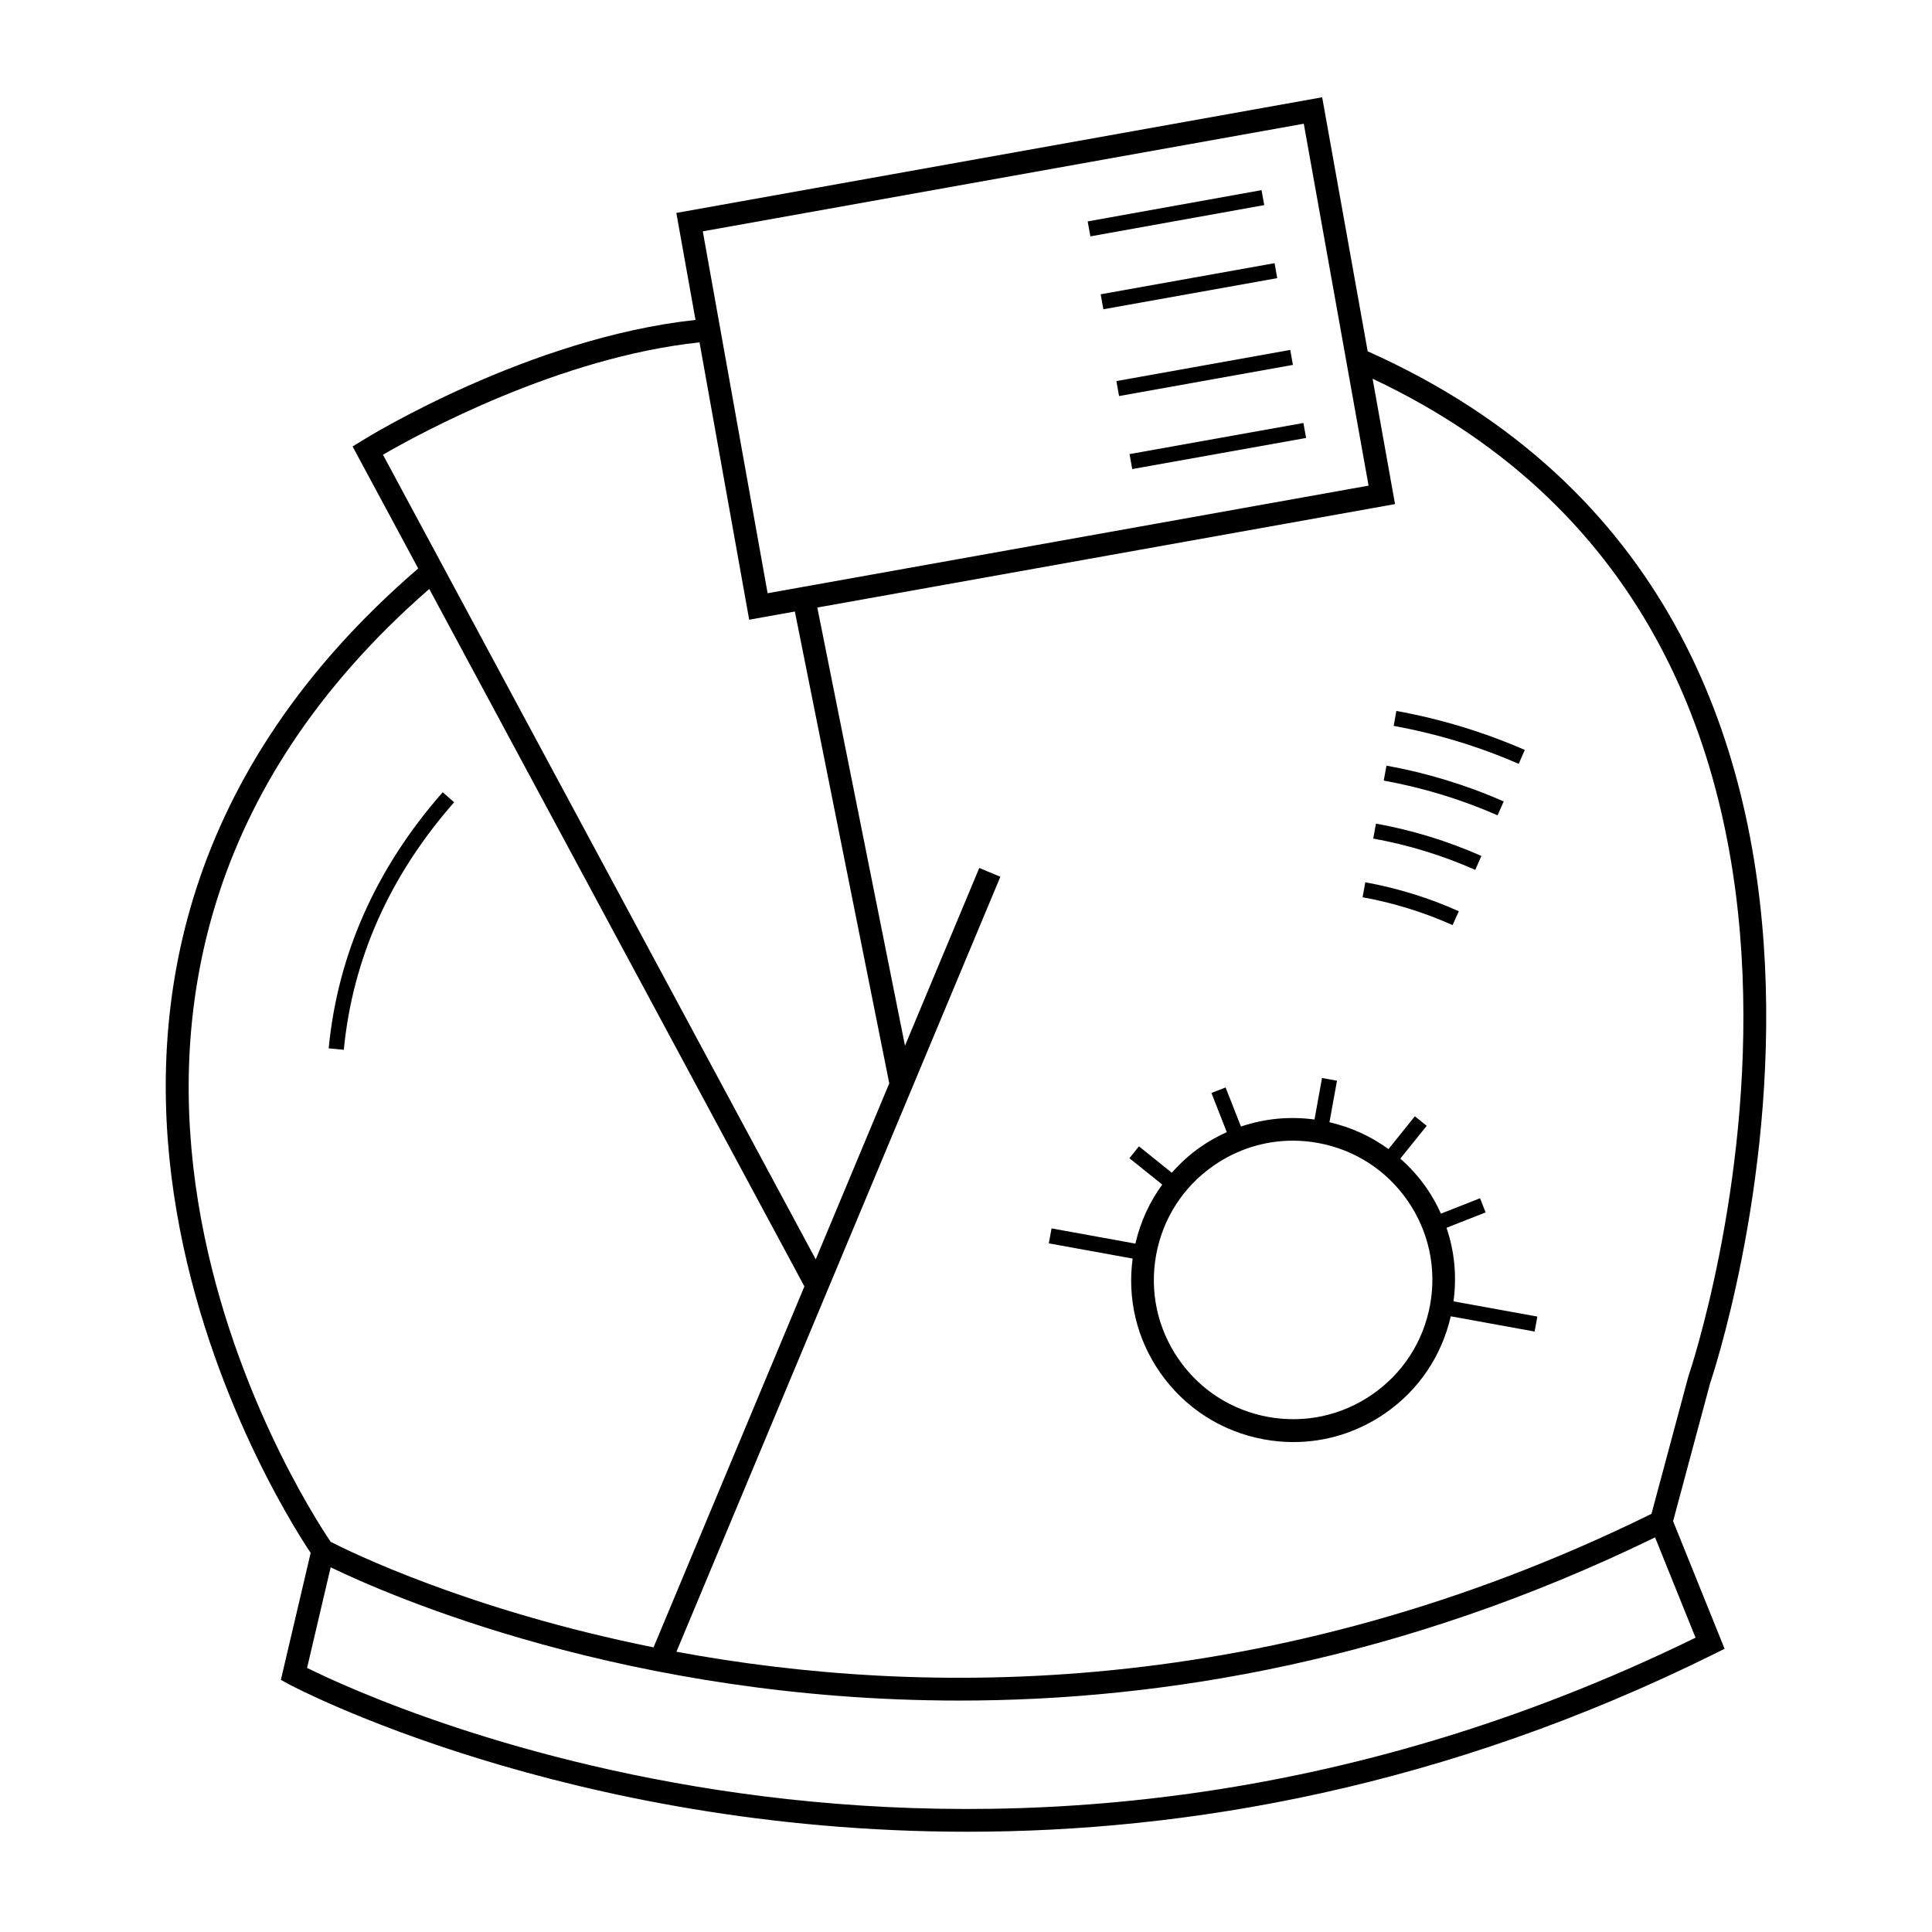<?xml version="1.0" encoding="UTF-8"?>
<!-- Uploaded to: ICON Repo, www.svgrepo.com, Generator: ICON Repo Mixer Tools -->
<svg fill="#000000" width="800px" height="800px" version="1.1" viewBox="144 144 512 512" xmlns="http://www.w3.org/2000/svg">
 <g>
  <path d="m264.35 356.61-3.027-2.66c-17.652 20.094-27.82 42.926-30.219 67.875l4.012 0.383c2.32-24.086 12.156-46.156 29.234-65.598z"/>
  <path d="m432.96 206.64-0.715-3.965 46.074-8.285 0.715 3.965z"/>
  <path d="m443.34 264.34 46.078-8.246 0.711 3.969-46.078 8.246z"/>
  <path d="m435.69 221.99 46.082-8.25 0.711 3.969-46.082 8.25z"/>
  <path d="m439.85 244.99 46.078-8.258 0.711 3.969-46.078 8.258z"/>
  <path d="m527.34 469.38 10.363-4.082-1.477-3.75-10.363 4.082c-1.074-2.383-2.352-4.699-3.879-6.887-1.996-2.883-4.328-5.43-6.887-7.699l6.996-8.695-3.141-2.523-6.988 8.695c-4.637-3.379-9.93-5.805-15.645-7.113l1.996-11-3.965-0.727-1.996 11.004c-6.641-0.898-13.273-0.258-19.488 1.867l-4.07-10.363-3.754 1.465 4.07 10.379c-2.383 1.074-4.691 2.348-6.887 3.871-2.883 1.996-5.43 4.328-7.691 6.883l-8.699-6.996-2.527 3.148 8.699 6.984c-3.387 4.637-5.805 9.926-7.117 15.648l-22.219-4.035-0.727 3.965 22.219 4.035c-1.438 10.621 1.062 21.246 7.215 30.121 6.535 9.43 16.344 15.75 27.629 17.801 2.59 0.469 5.18 0.707 7.766 0.707 8.652 0 17.094-2.625 24.355-7.664 8.879-6.144 14.949-15.219 17.34-25.668l22.219 4.039 0.727-3.965-22.219-4.035c0.902-6.652 0.262-13.285-1.855-19.492zm-4.348 20.398c-1.762 9.699-7.195 18.133-15.297 23.746-8.102 5.606-17.898 7.734-27.605 5.977-9.691-1.758-18.129-7.188-23.734-15.289-5.609-8.105-7.734-17.91-5.973-27.609 1.762-9.703 7.195-18.129 15.297-23.738 6.242-4.324 13.496-6.578 20.934-6.578 2.207 0 4.445 0.207 6.672 0.609 9.691 1.762 18.129 7.195 23.734 15.289 5.613 8.098 7.734 17.902 5.973 27.594z"/>
  <path d="m530.6 385.49c-7.875-3.535-16.219-6.117-24.781-7.672l-0.727 3.965c8.254 1.496 16.273 3.984 23.859 7.379z"/>
  <path d="m536.59 370.84c-8.898-3.945-18.305-6.832-27.945-8.578l-0.727 3.965c9.336 1.688 18.426 4.484 27.035 8.297z"/>
  <path d="m542.5 356.38c-9.898-4.344-20.355-7.535-31.074-9.48l-0.719 3.965c10.41 1.891 20.566 4.988 30.168 9.203z"/>
  <path d="m546.48 346.43 1.602-3.691c-10.832-4.727-22.289-8.203-34.027-10.332l-0.719 3.965c11.441 2.074 22.59 5.457 33.145 10.059z"/>
  <path d="m597.2 510.56c0.711-2.016 68.305-202.41-90.75-273.46l-12.062-67.32-171.15 30.648 5.078 28.355c-44.082 4.769-86.609 30.887-88.457 32.043l-2.414 1.496 17.387 32.324c-125.34 108.01-37.891 246.85-28.504 260.89l-7.894 33.645 2.019 1.109c1.113 0.609 73.754 39.152 179.88 39.141 58.109 0 126.28-11.562 198.2-47.238l2.504-1.246-13.648-33.816zm-5.773-1.773-9.766 36.395c-100.95 49.699-193.66 48.535-258.4 36.547l85.844-205.38-5.586-2.332-19.688 47.109-23.234-116.12 153.1-27.414-5.945-33.23c149.11 70.262 84.422 262.27 83.676 264.43zm-101.91-332 17.168 95.91-159.26 28.516-17.176-95.906zm-244.03 87.719c9.699-5.629 46.809-25.859 83.895-29.773l13.16 73.496 12.105-2.168 25.02 125.04-19.492 46.637zm12.27 35.57 99.418 184.84-39.977 95.648c-49.09-9.855-80.789-25.508-85.562-27.961-6.801-10-95.645-146.41 26.121-252.52zm335.58 277.93c-187.46 91.629-348.14 17.844-367.96 8.004l6.254-26.66c15.262 7.387 78.812 35.32 166.62 35.32 54.125 0 117.46-10.664 184.36-43.246z"/>
 </g>
</svg>